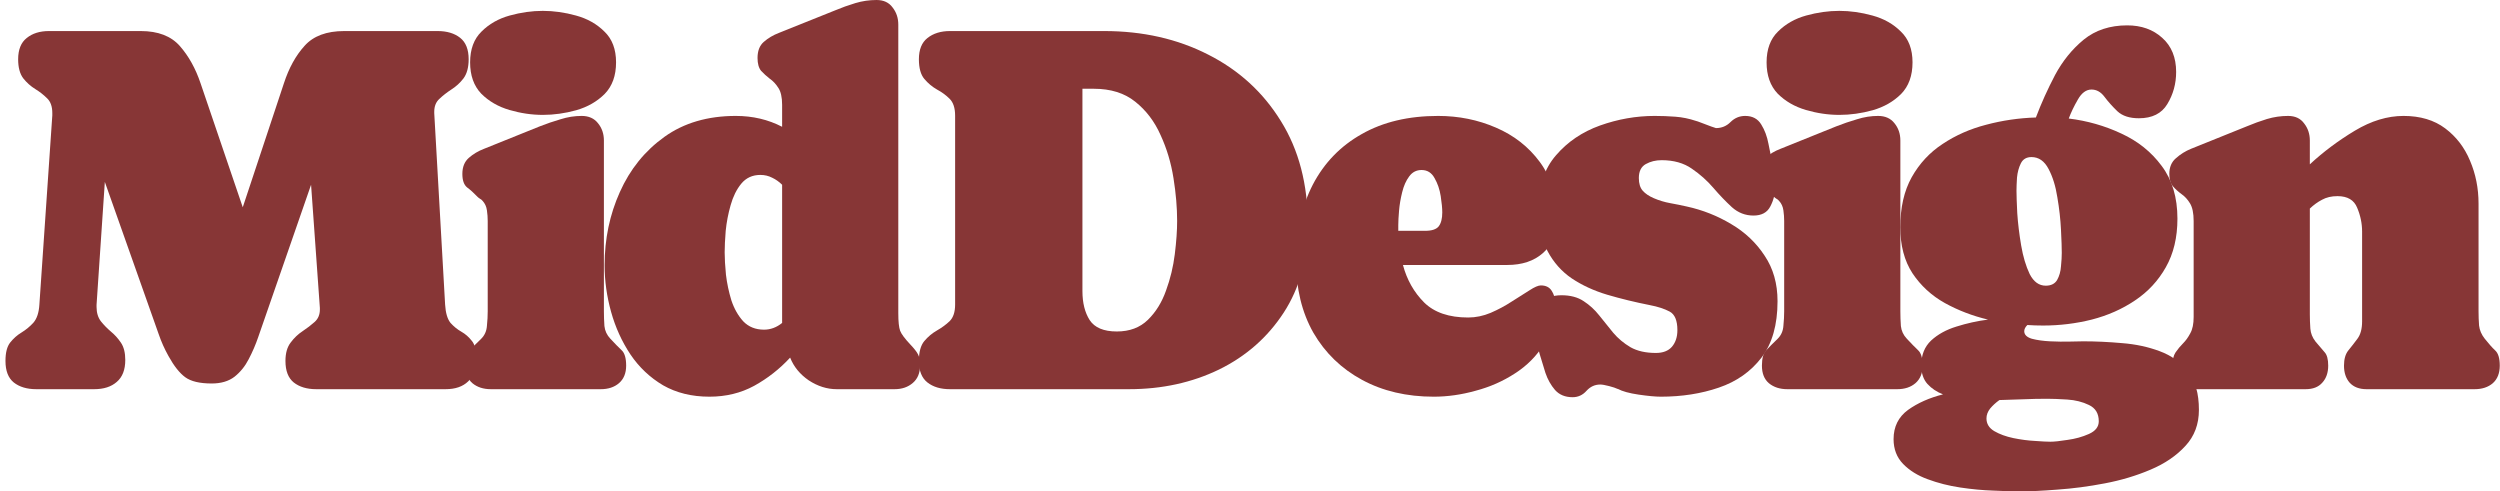 <svg width="407" height="80" viewBox="0 0 407 80" fill="none" xmlns="http://www.w3.org/2000/svg">
<path d="M372.502 18.873C373.654 18.873 374.524 19.28 375.114 20.095C375.732 20.881 376.041 21.808 376.041 22.875V26.751C378.259 24.701 380.703 22.875 383.371 21.274C386.039 19.674 388.679 18.873 391.291 18.873C394.015 18.873 396.276 19.547 398.073 20.895C399.87 22.243 401.219 23.998 402.117 26.161C403.044 28.323 403.507 30.654 403.507 33.154V50.679C403.507 51.465 403.536 52.237 403.592 52.996C403.676 53.754 403.985 54.47 404.518 55.144C405.164 55.959 405.726 56.59 406.204 57.04C406.709 57.489 406.962 58.318 406.962 59.525C406.962 60.761 406.583 61.716 405.824 62.39C405.066 63.036 404.083 63.359 402.876 63.359H385.267C384.087 63.359 383.174 63.008 382.528 62.306C381.91 61.604 381.602 60.677 381.602 59.525C381.602 58.458 381.84 57.63 382.318 57.04C382.823 56.422 383.315 55.79 383.792 55.144C384.298 54.47 384.55 53.529 384.55 52.322V37.704C384.55 36.384 384.284 35.092 383.75 33.828C383.244 32.564 382.177 31.932 380.548 31.932C379.565 31.932 378.723 32.129 378.021 32.522C377.319 32.887 376.659 33.365 376.041 33.954V51.184C376.041 51.943 376.069 52.715 376.125 53.501C376.181 54.26 376.462 54.962 376.968 55.608C377.557 56.31 378.049 56.885 378.442 57.335C378.835 57.756 379.032 58.486 379.032 59.525C379.032 60.677 378.709 61.604 378.063 62.306C377.445 63.008 376.546 63.359 375.367 63.359H357.758C356.55 63.359 355.567 63.036 354.809 62.39C354.051 61.716 353.672 60.761 353.672 59.525C353.672 58.599 353.84 57.882 354.177 57.377C354.542 56.843 354.949 56.352 355.399 55.902C355.848 55.453 356.241 54.905 356.578 54.26C356.943 53.614 357.126 52.729 357.126 51.605V35.977C357.126 34.713 356.929 33.758 356.536 33.112C356.143 32.466 355.68 31.96 355.146 31.595C354.612 31.202 354.149 30.781 353.756 30.331C353.363 29.882 353.166 29.208 353.166 28.309C353.166 27.214 353.531 26.358 354.261 25.74C354.992 25.094 355.806 24.588 356.705 24.223L365.804 20.558C366.871 20.109 367.952 19.716 369.048 19.379C370.171 19.042 371.323 18.873 372.502 18.873Z" fill="#873636"/>
<path d="M357.983 66.73C357.983 69.061 357.253 71.013 355.792 72.586C354.332 74.187 352.436 75.478 350.105 76.461C347.802 77.444 345.317 78.189 342.649 78.694C340.009 79.2 337.453 79.537 334.982 79.705C332.538 79.902 330.488 80 328.831 80C327.708 80 326.276 79.958 324.534 79.874C322.821 79.817 321.024 79.649 319.142 79.368C317.26 79.087 315.491 78.638 313.834 78.02C312.205 77.43 310.871 76.602 309.832 75.535C308.793 74.467 308.273 73.119 308.273 71.49C308.273 69.468 309.06 67.882 310.633 66.73C312.205 65.607 314.101 64.764 316.32 64.203C315.309 63.809 314.466 63.248 313.792 62.517C313.118 61.759 312.781 60.748 312.781 59.484C312.781 57.799 313.315 56.451 314.382 55.44C315.477 54.429 316.853 53.671 318.51 53.165C320.195 52.632 321.908 52.253 323.65 52.028C321.15 51.438 318.805 50.539 316.615 49.332C314.452 48.124 312.697 46.509 311.349 44.487C310.029 42.465 309.369 39.966 309.369 36.989C309.369 33.787 309.987 31.077 311.222 28.858C312.486 26.611 314.171 24.8 316.278 23.424C318.384 22.02 320.743 20.981 323.355 20.306C325.995 19.604 328.691 19.211 331.443 19.127C332.314 16.824 333.353 14.521 334.56 12.218C335.796 9.915 337.355 7.992 339.237 6.447C341.146 4.902 343.505 4.13 346.314 4.13C348.617 4.13 350.512 4.804 352.001 6.152C353.518 7.5 354.276 9.354 354.276 11.713C354.276 13.622 353.798 15.364 352.843 16.936C351.917 18.481 350.372 19.253 348.21 19.253C346.693 19.253 345.527 18.874 344.713 18.116C343.899 17.33 343.196 16.543 342.607 15.757C342.017 14.97 341.315 14.577 340.5 14.577C339.63 14.577 338.885 15.125 338.268 16.22C337.65 17.288 337.158 18.312 336.793 19.296C339.798 19.661 342.649 20.475 345.345 21.739C348.041 22.975 350.232 24.73 351.917 27.005C353.63 29.279 354.486 32.144 354.486 35.599C354.486 38.66 353.855 41.3 352.591 43.518C351.355 45.709 349.684 47.506 347.578 48.911C345.499 50.315 343.154 51.354 340.542 52.028C337.959 52.674 335.319 52.997 332.623 52.997C331.752 52.997 330.895 52.969 330.053 52.913C329.716 53.25 329.547 53.587 329.547 53.924C329.547 54.485 329.955 54.893 330.769 55.145C331.612 55.37 332.609 55.51 333.76 55.567C334.912 55.623 335.993 55.637 337.004 55.609C338.043 55.581 338.759 55.567 339.152 55.567C341.174 55.567 343.281 55.665 345.471 55.861C347.662 56.03 349.698 56.465 351.58 57.167C353.489 57.87 355.034 58.979 356.214 60.495C357.393 61.984 357.983 64.062 357.983 66.73ZM330.727 25.572C329.913 25.572 329.337 25.909 329 26.583C328.663 27.257 328.452 28.03 328.368 28.9C328.312 29.771 328.284 30.487 328.284 31.049C328.284 31.807 328.326 33.029 328.41 34.714C328.522 36.371 328.733 38.112 329.042 39.938C329.351 41.763 329.814 43.322 330.432 44.614C331.078 45.877 331.949 46.509 333.044 46.509C333.915 46.509 334.532 46.2 334.898 45.583C335.263 44.937 335.473 44.192 335.529 43.35C335.614 42.507 335.656 41.777 335.656 41.159C335.656 40.345 335.614 39.095 335.529 37.41C335.445 35.697 335.249 33.941 334.94 32.144C334.659 30.319 334.181 28.774 333.507 27.51C332.833 26.218 331.907 25.572 330.727 25.572ZM323.397 68.12C323.397 68.991 323.818 69.679 324.661 70.184C325.531 70.69 326.57 71.069 327.778 71.322C329.014 71.575 330.193 71.729 331.317 71.785C332.44 71.87 333.269 71.912 333.802 71.912C334.42 71.912 335.347 71.814 336.583 71.617C337.846 71.448 339.012 71.125 340.079 70.648C341.146 70.171 341.68 69.482 341.68 68.584C341.68 67.32 341.146 66.435 340.079 65.93C339.04 65.424 337.86 65.129 336.54 65.045C335.22 64.961 334.125 64.919 333.255 64.919C331.963 64.919 330.671 64.947 329.379 65.003C328.087 65.059 326.795 65.101 325.503 65.129C324.913 65.551 324.408 66.014 323.987 66.519C323.594 67.025 323.397 67.559 323.397 68.12Z" fill="#873636"/>
<path d="M305.756 18.873C306.908 18.873 307.792 19.266 308.41 20.052C309.056 20.839 309.379 21.78 309.379 22.875V50.679C309.379 51.465 309.407 52.265 309.463 53.08C309.548 53.866 309.871 54.554 310.432 55.144C311.163 55.93 311.766 56.548 312.244 56.998C312.749 57.447 313.002 58.289 313.002 59.525C313.002 60.761 312.609 61.716 311.823 62.39C311.064 63.036 310.081 63.359 308.874 63.359H290.97C289.762 63.359 288.765 63.036 287.979 62.39C287.221 61.744 286.841 60.789 286.841 59.525C286.841 58.318 287.08 57.475 287.558 56.998C288.035 56.492 288.653 55.874 289.411 55.144C289.973 54.582 290.282 53.88 290.338 53.038C290.422 52.195 290.464 51.409 290.464 50.679V35.976C290.464 35.415 290.422 34.839 290.338 34.249C290.254 33.631 290.015 33.112 289.622 32.691C289.509 32.55 289.369 32.438 289.201 32.353C289.06 32.269 288.934 32.171 288.821 32.059C288.204 31.413 287.628 30.893 287.094 30.5C286.589 30.079 286.336 29.349 286.336 28.309C286.336 27.186 286.687 26.315 287.389 25.698C288.091 25.08 288.92 24.588 289.875 24.223L298.974 20.558C300.041 20.137 301.15 19.758 302.302 19.421C303.453 19.055 304.605 18.873 305.756 18.873ZM299.437 18.704C297.64 18.704 295.828 18.438 294.003 17.904C292.177 17.37 290.647 16.486 289.411 15.25C288.204 13.986 287.6 12.287 287.6 10.153C287.6 8.018 288.218 6.347 289.453 5.14C290.689 3.904 292.22 3.033 294.045 2.528C295.871 2.022 297.668 1.77 299.437 1.77C301.207 1.77 303.004 2.022 304.83 2.528C306.683 3.033 308.228 3.904 309.463 5.14C310.727 6.347 311.359 8.018 311.359 10.153C311.359 12.315 310.741 14.028 309.506 15.292C308.27 16.528 306.725 17.413 304.872 17.946C303.046 18.452 301.235 18.704 299.437 18.704Z" fill="#873636"/>
<path d="M270.51 26.077C269.555 26.077 268.699 26.287 267.94 26.709C267.182 27.13 266.803 27.888 266.803 28.983C266.803 29.882 267.014 30.57 267.435 31.048C267.856 31.525 268.46 31.932 269.246 32.269C270.089 32.634 270.973 32.901 271.9 33.07C272.827 33.238 273.726 33.421 274.596 33.617C277.18 34.179 279.595 35.134 281.842 36.482C284.089 37.802 285.9 39.515 287.276 41.621C288.681 43.7 289.383 46.171 289.383 49.036C289.383 52.883 288.512 55.944 286.771 58.219C285.03 60.494 282.713 62.123 279.82 63.106C276.955 64.089 273.81 64.581 270.384 64.581C269.513 64.581 268.305 64.468 266.761 64.243C265.244 64.019 264.121 63.71 263.391 63.317H263.349C263.068 63.176 262.604 63.022 261.958 62.853C261.312 62.685 260.835 62.601 260.526 62.601C259.655 62.601 258.911 62.938 258.293 63.612C257.675 64.314 256.917 64.665 256.018 64.665C254.811 64.665 253.856 64.272 253.154 63.485C252.48 62.699 251.96 61.772 251.595 60.705C251.258 59.61 250.949 58.599 250.668 57.672C250.472 56.885 250.247 56.113 249.994 55.355C249.742 54.568 249.615 53.768 249.615 52.953C249.615 51.493 250.008 50.314 250.795 49.415C251.581 48.516 252.719 48.067 254.207 48.067C255.667 48.067 256.875 48.39 257.83 49.036C258.785 49.654 259.627 50.426 260.358 51.353C261.116 52.279 261.874 53.22 262.632 54.175C263.419 55.102 264.36 55.888 265.455 56.534C266.55 57.152 267.926 57.461 269.583 57.461C270.735 57.461 271.605 57.124 272.195 56.45C272.785 55.748 273.08 54.849 273.08 53.754C273.08 52.181 272.659 51.17 271.816 50.721C270.973 50.272 269.892 49.92 268.572 49.668C266.157 49.19 263.854 48.629 261.663 47.983C259.501 47.337 257.577 46.452 255.892 45.329C254.235 44.205 252.915 42.717 251.932 40.863C250.977 39.01 250.5 36.622 250.5 33.702C250.5 30.247 251.441 27.439 253.322 25.276C255.204 23.086 257.591 21.471 260.484 20.432C263.405 19.393 266.368 18.873 269.373 18.873C270.524 18.873 271.647 18.915 272.743 18.999C273.866 19.084 274.976 19.308 276.071 19.674C276.211 19.701 276.534 19.814 277.04 20.011C277.573 20.207 278.093 20.404 278.598 20.6C279.104 20.769 279.357 20.853 279.357 20.853C280.283 20.853 281.07 20.53 281.716 19.884C282.39 19.21 283.19 18.873 284.117 18.873C285.297 18.873 286.167 19.336 286.729 20.263C287.291 21.162 287.684 22.215 287.908 23.423C288.161 24.63 288.358 25.655 288.498 26.498C288.611 27.144 288.723 27.804 288.835 28.478C288.948 29.124 289.004 29.77 289.004 30.416C289.004 31.539 288.737 32.606 288.203 33.617C287.698 34.6 286.785 35.092 285.465 35.092C284.145 35.092 282.98 34.642 281.969 33.744C280.957 32.817 279.946 31.764 278.935 30.584C277.924 29.405 276.759 28.366 275.439 27.467C274.119 26.54 272.476 26.077 270.51 26.077Z" fill="#873636"/>
<path d="M253.422 35.513C253.422 38.013 252.677 39.908 251.189 41.2C249.728 42.492 247.791 43.138 245.375 43.138H228.398C229.044 45.553 230.196 47.589 231.853 49.246C233.51 50.875 235.897 51.69 239.014 51.69C240.25 51.69 241.472 51.437 242.679 50.931C243.915 50.398 245.066 49.78 246.134 49.078C247.229 48.376 248.184 47.772 248.998 47.266C249.813 46.733 250.431 46.466 250.852 46.466C251.666 46.466 252.256 46.761 252.621 47.351C252.986 47.912 253.169 48.558 253.169 49.288C253.169 51.844 252.565 54.091 251.357 56.029C250.178 57.938 248.605 59.525 246.639 60.789C244.701 62.053 242.567 62.994 240.236 63.612C237.933 64.257 235.658 64.581 233.411 64.581C229.002 64.581 225.112 63.668 221.742 61.842C218.372 60.017 215.732 57.461 213.822 54.175C211.941 50.861 211 46.972 211 42.506C211 37.732 211.913 33.575 213.738 30.037C215.592 26.498 218.246 23.76 221.7 21.822C225.155 19.856 229.297 18.873 234.128 18.873C237.47 18.873 240.601 19.505 243.522 20.769C246.471 22.032 248.858 23.9 250.683 26.372C252.509 28.843 253.422 31.89 253.422 35.513ZM227.64 36.651C227.64 36.959 227.64 37.268 227.64 37.577H232.021C233.088 37.577 233.819 37.339 234.212 36.861C234.605 36.356 234.802 35.597 234.802 34.586C234.802 33.912 234.717 33.028 234.549 31.932C234.38 30.837 234.043 29.854 233.538 28.983C233.06 28.113 232.358 27.677 231.431 27.677C230.589 27.677 229.915 28.029 229.409 28.731C228.904 29.405 228.525 30.261 228.272 31.3C228.019 32.312 227.851 33.309 227.766 34.291C227.682 35.274 227.64 36.061 227.64 36.651Z" fill="#873636"/>
<path d="M149.596 58.767C149.596 57.307 149.891 56.226 150.48 55.523C151.07 54.821 151.758 54.246 152.545 53.796C153.331 53.347 154.019 52.841 154.609 52.28C155.199 51.69 155.493 50.791 155.493 49.584V18.831C155.493 17.595 155.199 16.683 154.609 16.093C154.019 15.503 153.331 14.998 152.545 14.576C151.758 14.127 151.07 13.551 150.48 12.849C149.891 12.147 149.596 11.08 149.596 9.647C149.596 8.075 150.059 6.923 150.986 6.193C151.941 5.435 153.162 5.056 154.651 5.056H179.758C186.049 5.056 191.694 6.334 196.693 8.889C201.692 11.417 205.638 15.026 208.531 19.716C211.452 24.406 212.912 29.995 212.912 36.482C212.912 42.071 211.606 46.873 208.994 50.889C206.382 54.906 202.872 57.995 198.463 60.157C194.053 62.292 189.167 63.359 183.803 63.359H154.651C153.134 63.359 151.913 62.994 150.986 62.264C150.059 61.533 149.596 60.368 149.596 58.767ZM181.823 53.965C183.901 53.965 185.586 53.333 186.878 52.069C188.17 50.805 189.153 49.218 189.827 47.309C190.529 45.399 191.006 43.419 191.259 41.369C191.512 39.319 191.638 37.521 191.638 35.977C191.638 33.814 191.442 31.497 191.048 29.026C190.655 26.526 189.953 24.181 188.942 21.991C187.959 19.772 186.583 17.96 184.814 16.556C183.072 15.152 180.826 14.45 178.073 14.45H176.22V47.393C176.22 49.303 176.613 50.876 177.399 52.111C178.214 53.347 179.688 53.965 181.823 53.965Z" fill="#873636"/>
<path d="M98.43 43.18C98.43 38.911 99.258 34.937 100.915 31.258C102.572 27.551 104.987 24.56 108.161 22.285C111.335 20.01 115.21 18.873 119.788 18.873C122.54 18.873 125.054 19.462 127.329 20.642V17.061C127.329 15.826 127.118 14.899 126.697 14.281C126.304 13.663 125.84 13.172 125.307 12.806C124.801 12.413 124.338 11.992 123.916 11.543C123.523 11.065 123.327 10.363 123.327 9.436C123.327 8.285 123.664 7.414 124.338 6.825C125.04 6.207 125.868 5.715 126.823 5.35L135.965 1.685C137.032 1.236 138.127 0.843 139.25 0.506C140.374 0.169 141.525 0 142.705 0C143.856 0 144.727 0.407 145.317 1.222C145.935 2.008 146.243 2.935 146.243 4.002V50.973C146.243 52.349 146.342 53.304 146.538 53.838C146.735 54.371 147.311 55.144 148.266 56.155C148.827 56.745 149.22 57.25 149.445 57.672C149.67 58.065 149.782 58.682 149.782 59.525C149.782 60.733 149.389 61.673 148.603 62.347C147.816 63.022 146.833 63.359 145.654 63.359H136.217C134.645 63.359 133.128 62.881 131.668 61.926C130.235 60.943 129.224 59.708 128.635 58.219C126.921 60.073 124.97 61.603 122.779 62.811C120.616 63.99 118.187 64.58 115.491 64.58C112.626 64.58 110.113 63.962 107.95 62.727C105.816 61.463 104.047 59.792 102.642 57.714C101.238 55.607 100.185 53.29 99.483 50.763C98.781 48.235 98.43 45.708 98.43 43.18ZM117.976 41.074C117.976 42.085 118.047 43.306 118.187 44.739C118.356 46.143 118.651 47.533 119.072 48.909C119.521 50.257 120.167 51.395 121.01 52.321C121.88 53.22 123.004 53.669 124.38 53.669C125.447 53.669 126.43 53.304 127.329 52.574V30.078C126.851 29.601 126.318 29.222 125.728 28.941C125.138 28.632 124.492 28.478 123.79 28.478C122.498 28.478 121.459 28.955 120.673 29.91C119.914 30.837 119.339 32.002 118.945 33.407C118.552 34.783 118.285 36.173 118.145 37.577C118.033 38.981 117.976 40.147 117.976 41.074Z" fill="#873636"/>
<path d="M94.692 18.873C95.843 18.873 96.728 19.266 97.346 20.052C97.992 20.839 98.315 21.78 98.315 22.875V50.679C98.315 51.465 98.343 52.265 98.399 53.08C98.483 53.866 98.806 54.554 99.368 55.144C100.098 55.93 100.702 56.548 101.179 56.998C101.685 57.447 101.938 58.289 101.938 59.525C101.938 60.761 101.544 61.716 100.758 62.39C100 63.036 99.017 63.359 97.809 63.359H79.905C78.698 63.359 77.701 63.036 76.914 62.39C76.156 61.744 75.777 60.789 75.777 59.525C75.777 58.318 76.016 57.475 76.493 56.998C76.971 56.492 77.588 55.874 78.347 55.144C78.908 54.582 79.217 53.88 79.273 53.038C79.358 52.195 79.4 51.409 79.4 50.679V35.976C79.4 35.415 79.358 34.839 79.273 34.249C79.189 33.631 78.951 33.112 78.557 32.691C78.445 32.55 78.305 32.438 78.136 32.353C77.996 32.269 77.869 32.171 77.757 32.059C77.139 31.413 76.563 30.893 76.03 30.5C75.524 30.079 75.272 29.349 75.272 28.309C75.272 27.186 75.623 26.315 76.325 25.698C77.027 25.08 77.855 24.588 78.81 24.223L87.909 20.558C88.977 20.137 90.086 19.758 91.237 19.421C92.389 19.055 93.54 18.873 94.692 18.873ZM88.373 18.704C86.576 18.704 84.764 18.438 82.939 17.904C81.113 17.37 79.582 16.486 78.347 15.25C77.139 13.986 76.535 12.287 76.535 10.153C76.535 8.018 77.153 6.347 78.389 5.14C79.625 3.904 81.155 3.033 82.981 2.528C84.806 2.022 86.604 1.77 88.373 1.77C90.142 1.77 91.94 2.022 93.765 2.528C95.619 3.033 97.163 3.904 98.399 5.14C99.663 6.347 100.295 8.018 100.295 10.153C100.295 12.315 99.677 14.028 98.441 15.292C97.206 16.528 95.661 17.413 93.807 17.946C91.982 18.452 90.17 18.704 88.373 18.704Z" fill="#873636"/>
<path d="M20.395 58.599C20.395 60.2 19.932 61.393 19.005 62.179C18.106 62.966 16.885 63.359 15.34 63.359H5.904C4.387 63.359 3.165 62.994 2.239 62.264C1.34 61.533 0.891 60.368 0.891 58.767C0.891 57.419 1.143 56.422 1.649 55.776C2.183 55.102 2.8 54.554 3.502 54.133C4.233 53.684 4.879 53.15 5.44 52.532C6.002 51.886 6.325 50.918 6.409 49.626L8.516 18.789V18.41C8.516 17.343 8.235 16.542 7.673 16.009C7.111 15.447 6.465 14.941 5.735 14.492C5.005 14.043 4.359 13.467 3.797 12.765C3.236 12.035 2.955 10.995 2.955 9.647C2.955 8.075 3.418 6.923 4.345 6.193C5.272 5.435 6.479 5.056 7.968 5.056H22.923C25.731 5.056 27.852 5.87 29.284 7.499C30.716 9.128 31.84 11.15 32.654 13.565L39.521 33.744L46.219 13.565C47.033 11.066 48.157 9.03 49.589 7.457C51.021 5.856 53.17 5.056 56.035 5.056H71.242C72.759 5.056 73.98 5.421 74.907 6.151C75.834 6.881 76.297 8.047 76.297 9.647C76.297 10.967 76.017 12.007 75.455 12.765C74.893 13.495 74.233 14.099 73.475 14.576C72.745 15.054 72.099 15.559 71.537 16.093C70.975 16.598 70.695 17.3 70.695 18.199V18.41L72.464 49.584C72.548 50.96 72.843 51.957 73.349 52.575C73.882 53.164 74.472 53.642 75.118 54.007C75.764 54.372 76.326 54.864 76.803 55.481C77.308 56.071 77.561 57.068 77.561 58.472C77.561 60.045 77.112 61.253 76.213 62.095C75.343 62.938 74.121 63.359 72.548 63.359H51.485C49.968 63.359 48.747 62.994 47.82 62.264C46.921 61.533 46.472 60.368 46.472 58.767C46.472 57.503 46.753 56.506 47.314 55.776C47.876 55.018 48.522 54.4 49.252 53.923C50.01 53.417 50.67 52.912 51.232 52.406C51.794 51.901 52.075 51.227 52.075 50.384V50.131L50.642 30.079L42.048 54.849C41.627 56.085 41.108 57.293 40.49 58.472C39.9 59.624 39.128 60.579 38.173 61.337C37.218 62.067 35.982 62.432 34.466 62.432C32.528 62.432 31.096 62.095 30.169 61.421C29.242 60.747 28.329 59.596 27.43 57.967C26.785 56.815 26.251 55.622 25.83 54.386L17.067 29.616L15.719 49.626V49.963C15.719 50.918 15.958 51.704 16.435 52.322C16.913 52.912 17.446 53.459 18.036 53.965C18.654 54.47 19.202 55.074 19.679 55.776C20.157 56.478 20.395 57.419 20.395 58.599Z" fill="#873636"/>
</svg>
